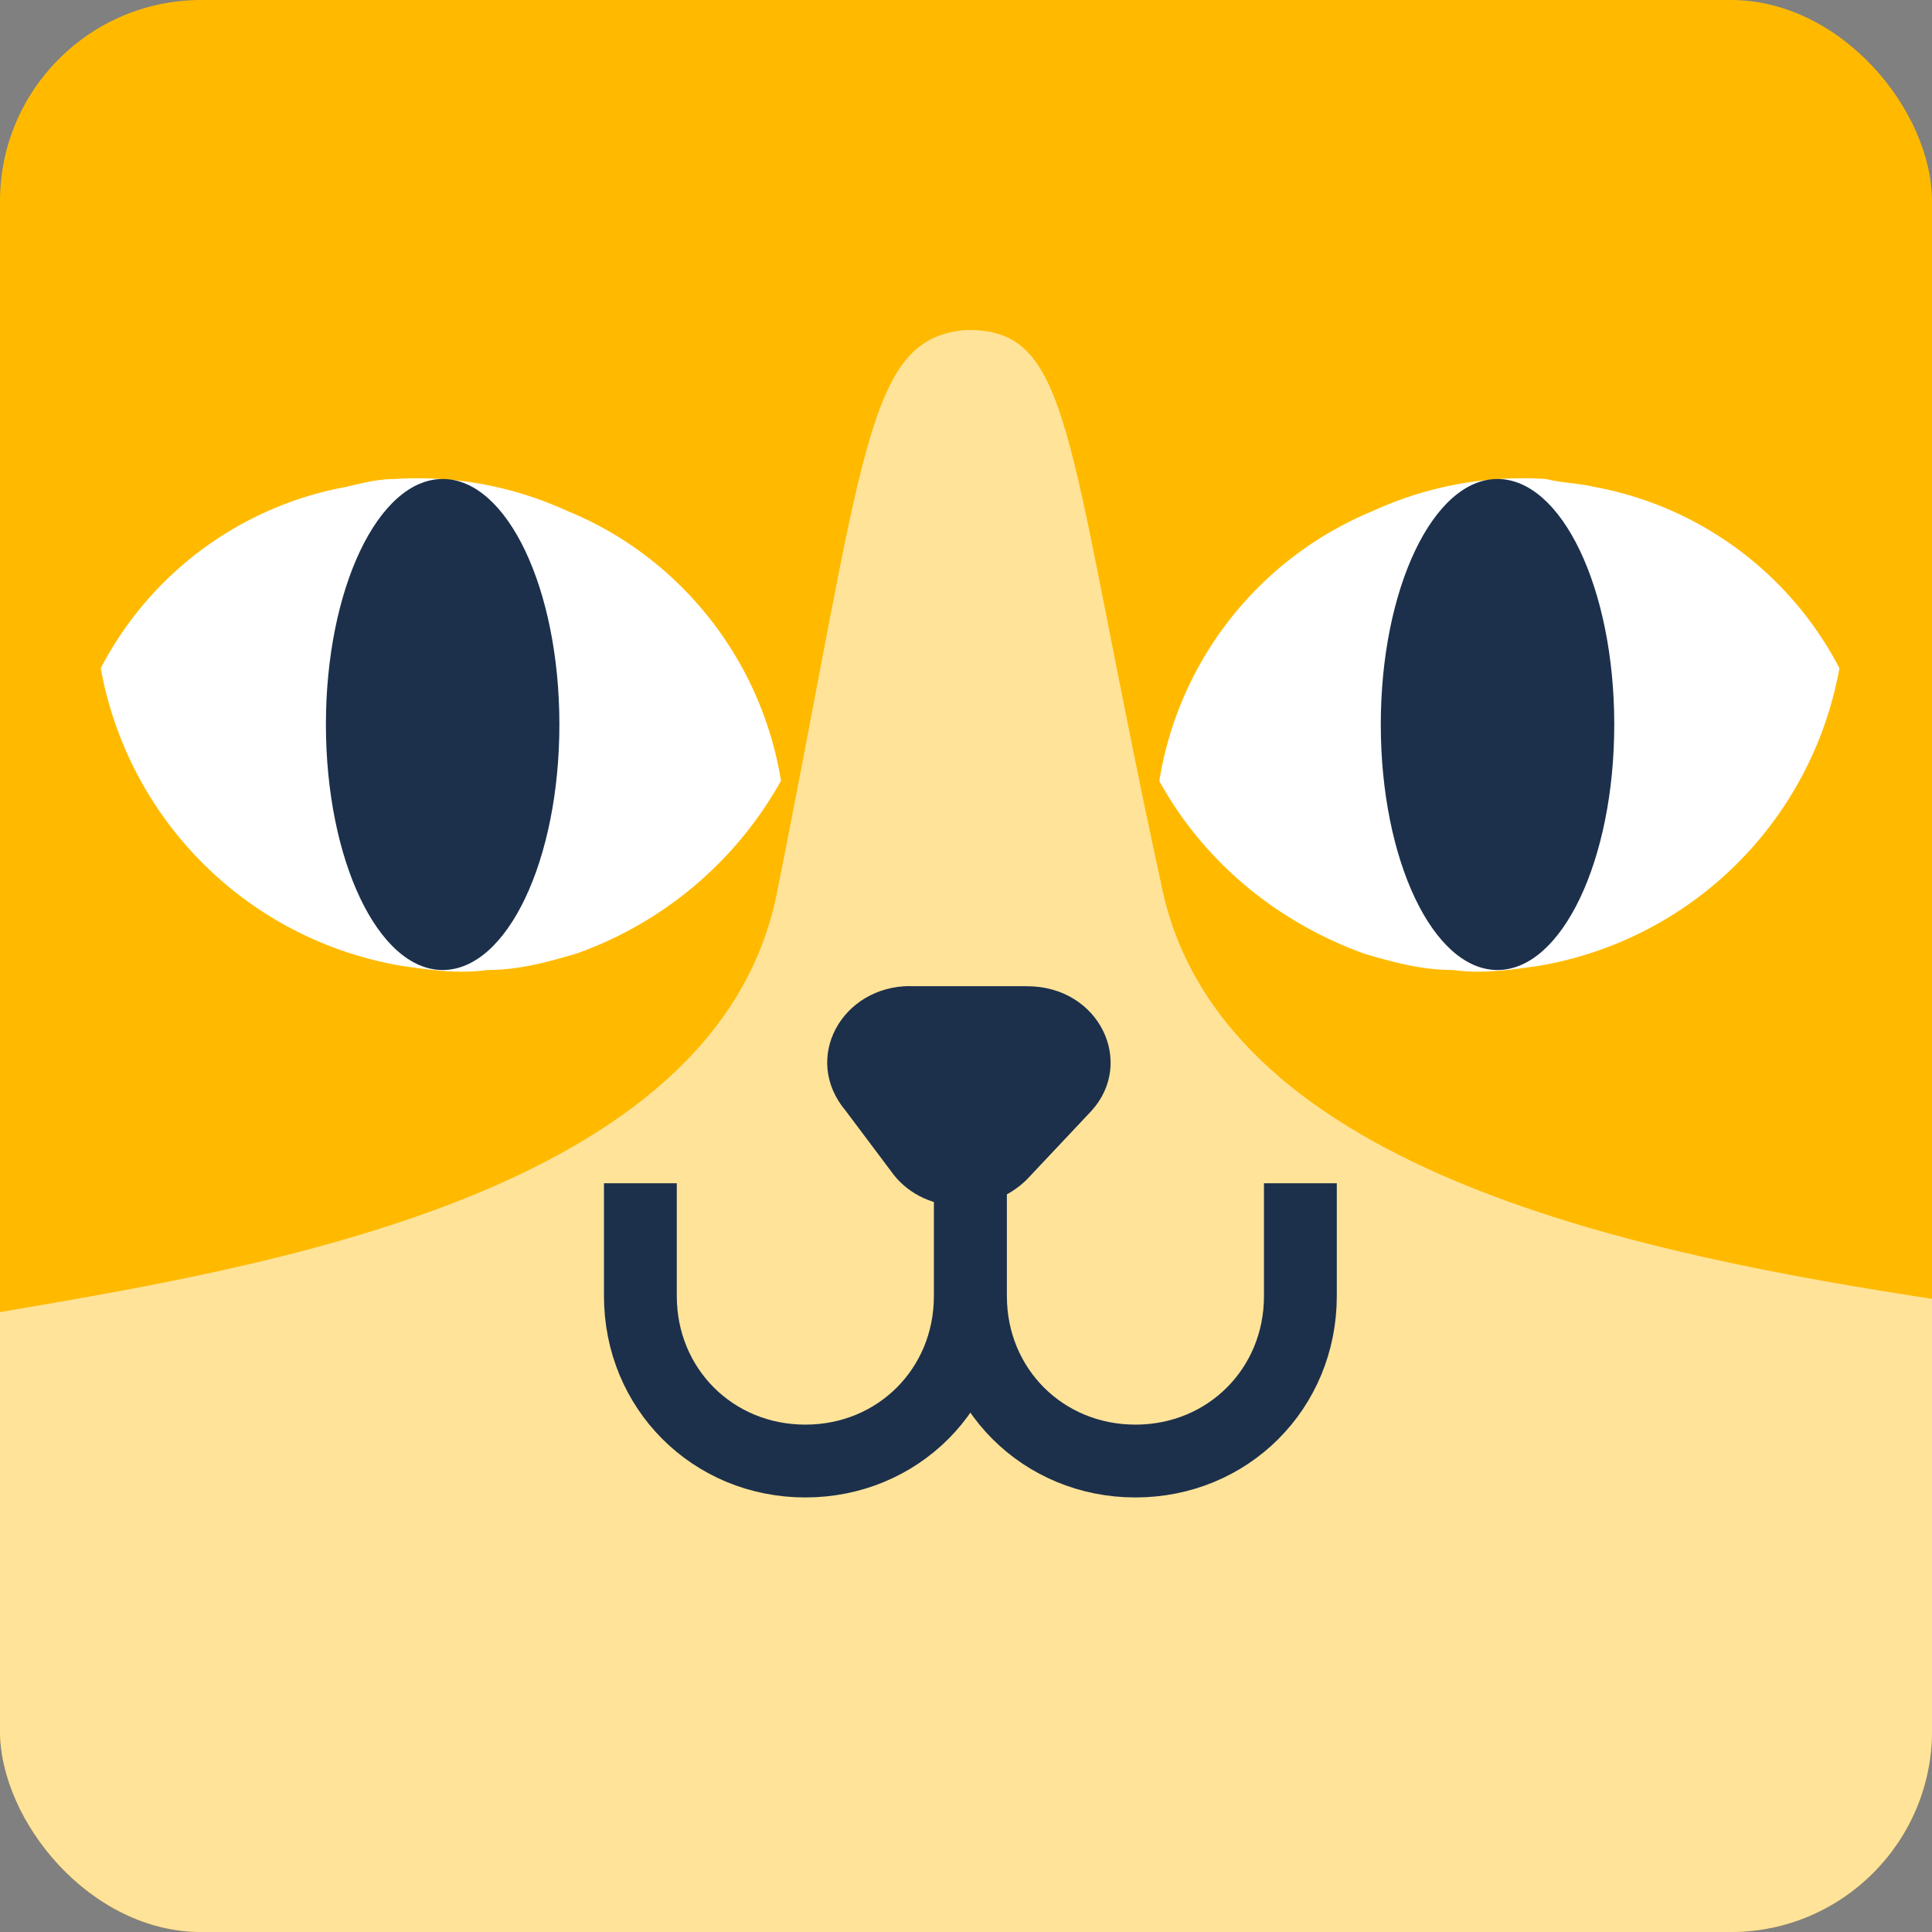 <svg xmlns="http://www.w3.org/2000/svg" width="13" height="13" fill="none"><rect width="100%" height="100%" fill="#808080" stroke="none"/><g clip-path="url(#a)"><rect width="13" height="13" fill="#FFBA00" rx="1.354"/><g clip-path="url(#b)"><path fill="#fff" d="M13.054 8.748V13H0V8.829c1.733-.298 4.82-.785 5.227-2.817.596-2.979.596-3.737 1.273-3.791h.054c.677.027.623.812 1.273 3.791.433 1.896 3.277 2.438 5.227 2.736Z" opacity=".6"/><path fill="#fff" d="M7.8 5.254c.299.542.786.948 1.382 1.164.19.055.38.109.596.109.19.027.379 0 .569-.027a2.476 2.476 0 0 0 2.03-2.004 2.336 2.336 0 0 0-1.651-1.22c-.109-.026-.217-.026-.325-.053a2.42 2.42 0 0 0-1.165.216 2.37 2.37 0 0 0-1.435 1.815Z"/><path fill="#1C304B" d="M10.076 6.527c.434 0 .786-.74.786-1.652 0-.913-.352-1.652-.786-1.652-.433 0-.785.74-.785 1.652 0 .912.352 1.652.785 1.652Z"/><path fill="#fff" d="M5.255 5.254a2.552 2.552 0 0 1-1.381 1.164c-.19.055-.38.109-.596.109-.19.027-.38 0-.569-.027A2.476 2.476 0 0 1 .678 4.496a2.336 2.336 0 0 1 1.652-1.22c.108-.026.216-.053.325-.053a2.42 2.42 0 0 1 1.164.216c.732.298 1.3.975 1.436 1.815Z"/><path fill="#1C304B" d="M2.979 6.527c.434 0 .785-.74.785-1.652 0-.913-.351-1.652-.785-1.652-.434 0-.786.74-.786 1.652 0 .912.352 1.652.786 1.652Zm3.146.109h.785c.488 0 .731.514.433.84l-.433.46c-.244.243-.677.243-.894-.028l-.325-.433c-.298-.352-.027-.84.434-.84Z"/><path stroke="#1C304B" stroke-miterlimit="10" stroke-width=".49" d="M4.309 7.962v.759c0 .623.487 1.11 1.11 1.11.623 0 1.11-.487 1.11-1.11V7.23m2.221.732v.759c0 .623-.487 1.11-1.11 1.11-.623 0-1.11-.487-1.11-1.11V7.23"/></g></g><defs><clipPath id="a"><rect width="13" height="13" fill="#fff" rx="1.354"/></clipPath><clipPath id="b"><path fill="#fff" d="M0 0h13.054v13H0z"/></clipPath></defs></svg>